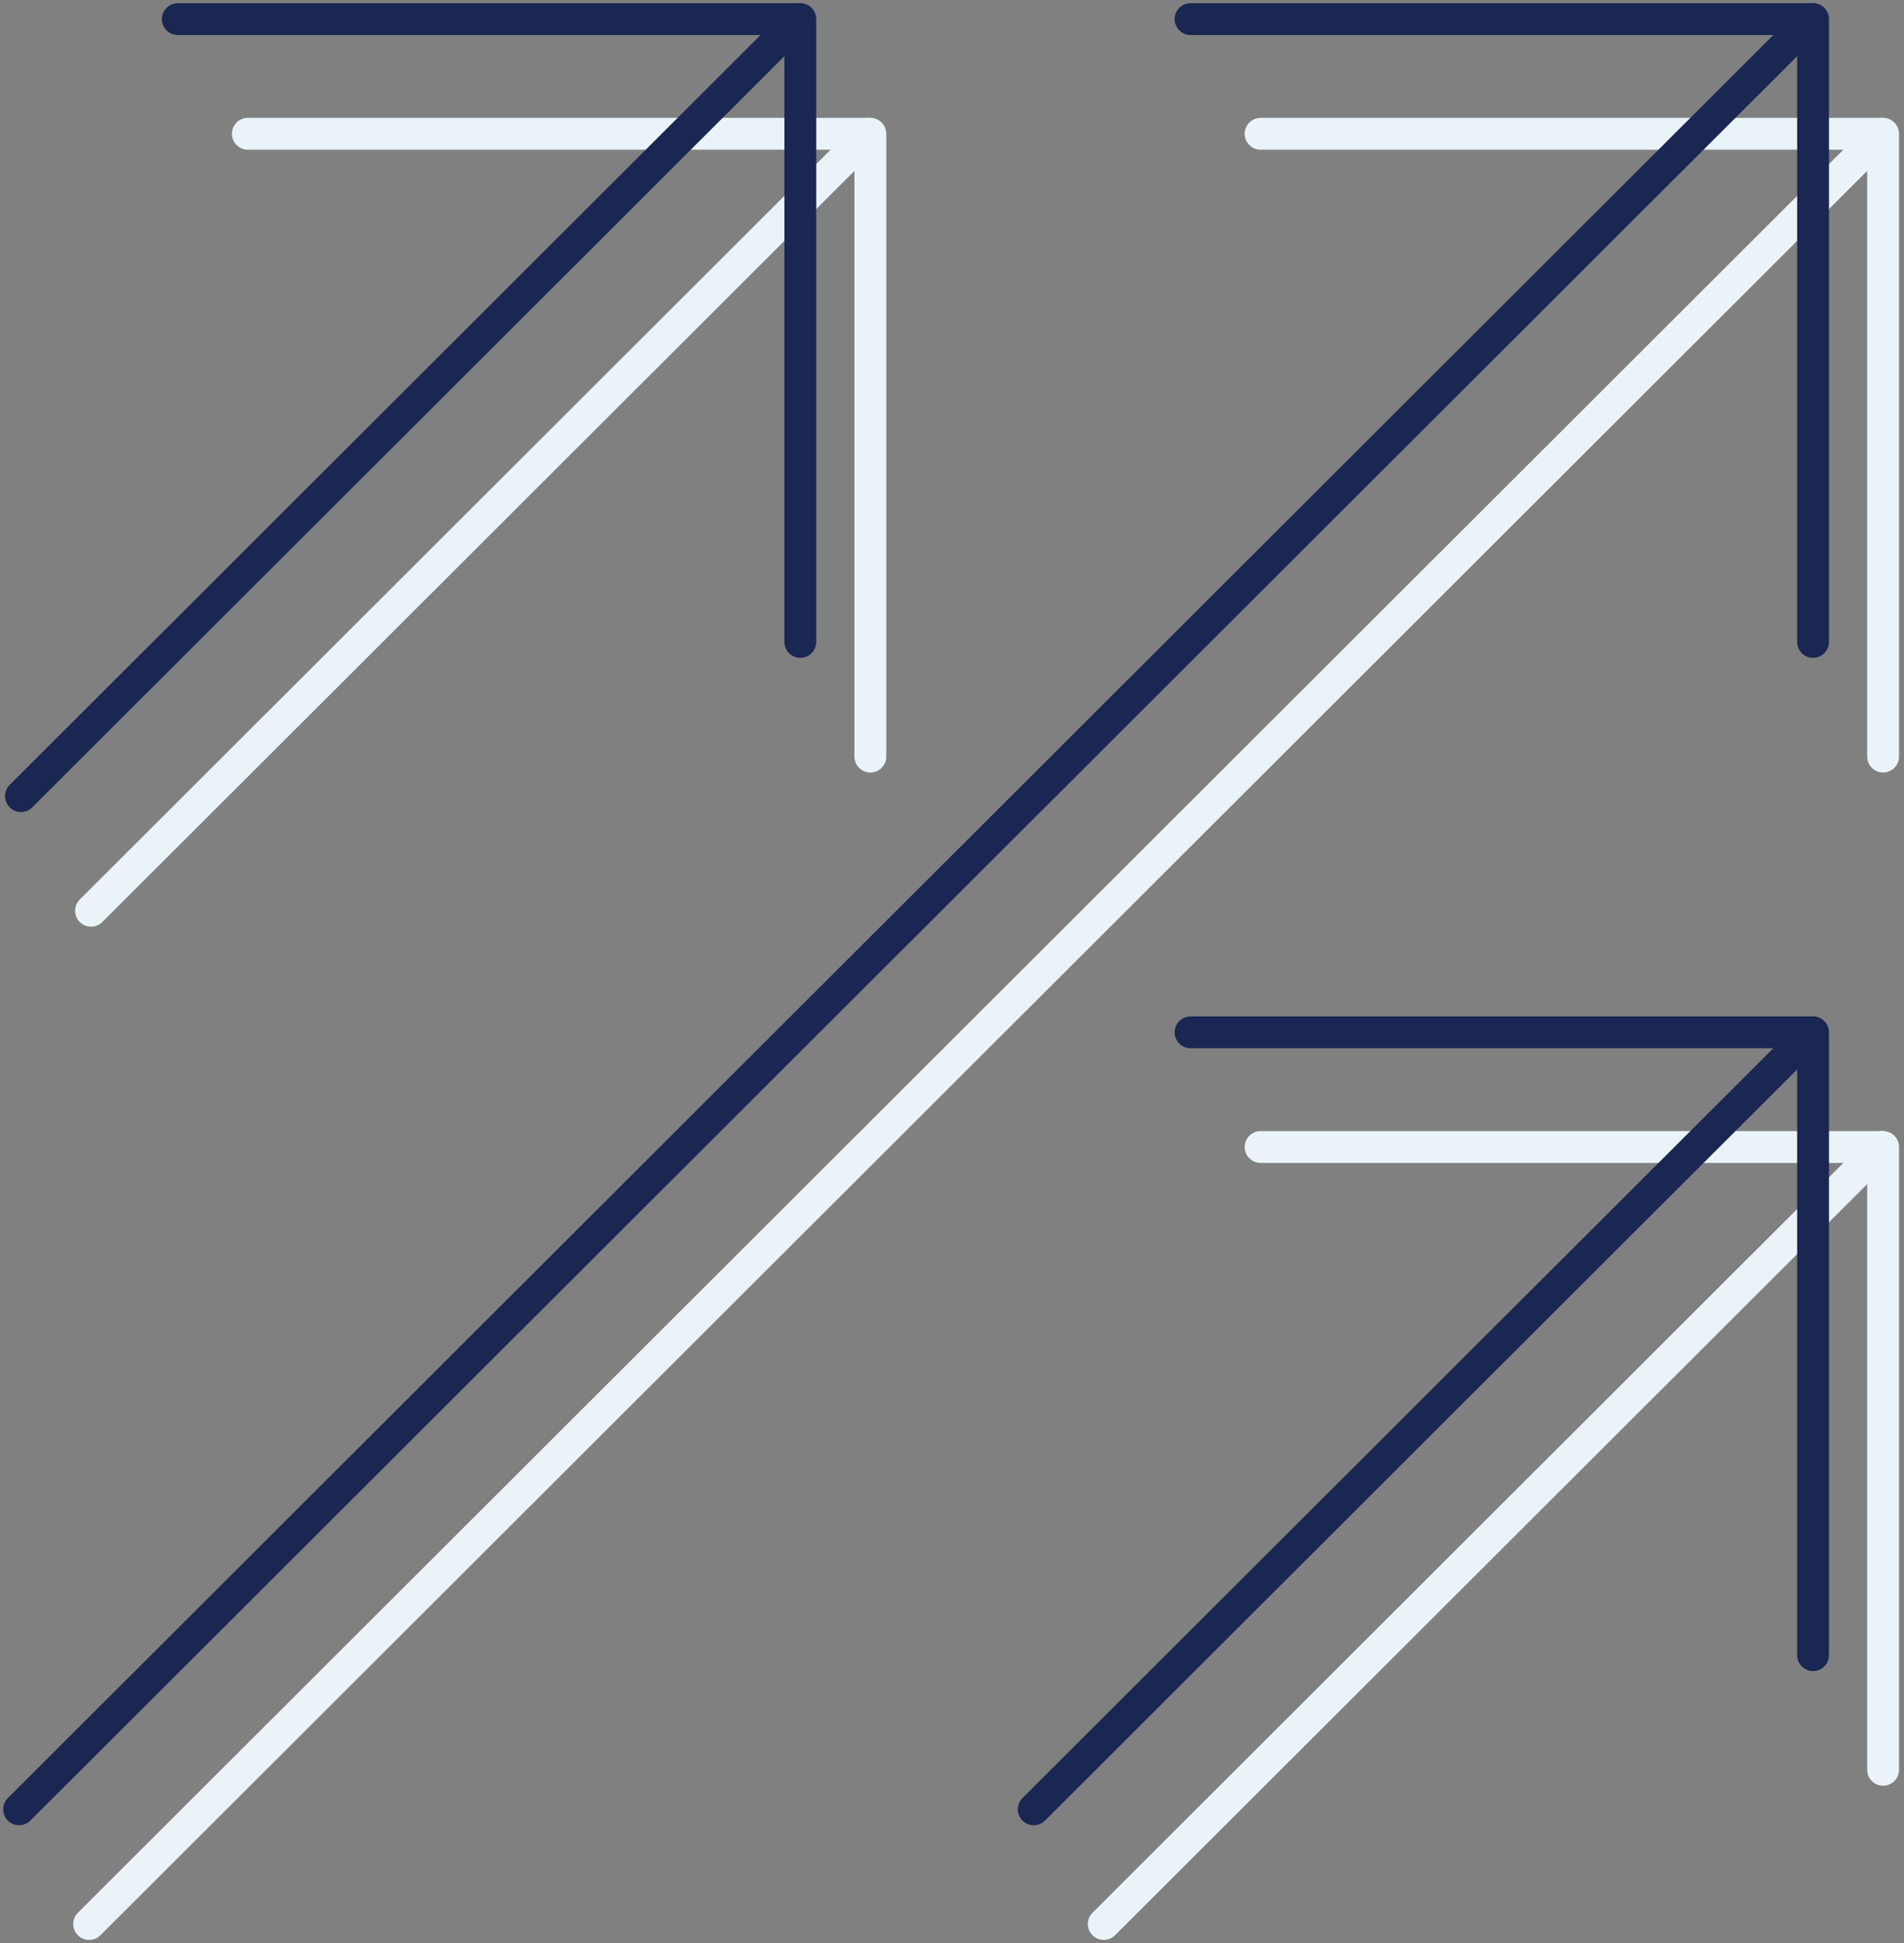<svg
    width="299"
    height="305"
    viewBox="0 0 299 305"
    fill="none"
    xmlns="http://www.w3.org/2000/svg"
>
<rect x="0" y="0" width="299" height="305" fill="#808080" stroke="none"/>
<path
        d="M295.518 21L14 302"
        stroke="#EAF4F8"
        stroke-width="5"
        stroke-miterlimit="10"
        stroke-linecap="round"
        stroke-linejoin="round"
    />
<path
        d="M295.518 180.039L173.333 302"
        stroke="#EAF4F8"
        stroke-width="5"
        stroke-miterlimit="10"
        stroke-linecap="round"
        stroke-linejoin="round"
    />
<path
        d="M136.48 21L14.294 142.961"
        stroke="#EAF4F8"
        stroke-width="5"
        stroke-miterlimit="10"
        stroke-linecap="round"
        stroke-linejoin="round"
    />
<path
        d="M197.961 21H295.719V118.758"
        stroke="#EAF4F8"
        stroke-width="5"
        stroke-miterlimit="10"
        stroke-linecap="round"
        stroke-linejoin="round"
    />
<path
        d="M197.961 180.039H295.719V277.797"
        stroke="#EAF4F8"
        stroke-width="5"
        stroke-miterlimit="10"
        stroke-linecap="round"
        stroke-linejoin="round"
    />
<path
        d="M38.922 21H136.68V118.758"
        stroke="#EAF4F8"
        stroke-width="5"
        stroke-miterlimit="10"
        stroke-linecap="round"
        stroke-linejoin="round"
    />
<path
        d="M284.518 3L3 284"
        stroke="#1A2753"
        stroke-width="5"
        stroke-miterlimit="10"
        stroke-linecap="round"
        stroke-linejoin="round"
    />
<path
        d="M284.518 162.039L162.333 284"
        stroke="#1A2753"
        stroke-width="5"
        stroke-miterlimit="10"
        stroke-linecap="round"
        stroke-linejoin="round"
    />
<path
        d="M125.48 3L3.294 124.961"
        stroke="#1A2753"
        stroke-width="5"
        stroke-miterlimit="10"
        stroke-linecap="round"
        stroke-linejoin="round"
    />
<path
        d="M186.961 3H284.719V100.758"
        stroke="#1A2753"
        stroke-width="5"
        stroke-miterlimit="10"
        stroke-linecap="round"
        stroke-linejoin="round"
    />
<path
        d="M186.961 162.039H284.719V259.797"
        stroke="#1A2753"
        stroke-width="5"
        stroke-miterlimit="10"
        stroke-linecap="round"
        stroke-linejoin="round"
    />
<path
        d="M27.922 3H125.68V100.758"
        stroke="#1A2753"
        stroke-width="5"
        stroke-miterlimit="10"
        stroke-linecap="round"
        stroke-linejoin="round"
    />
</svg>
